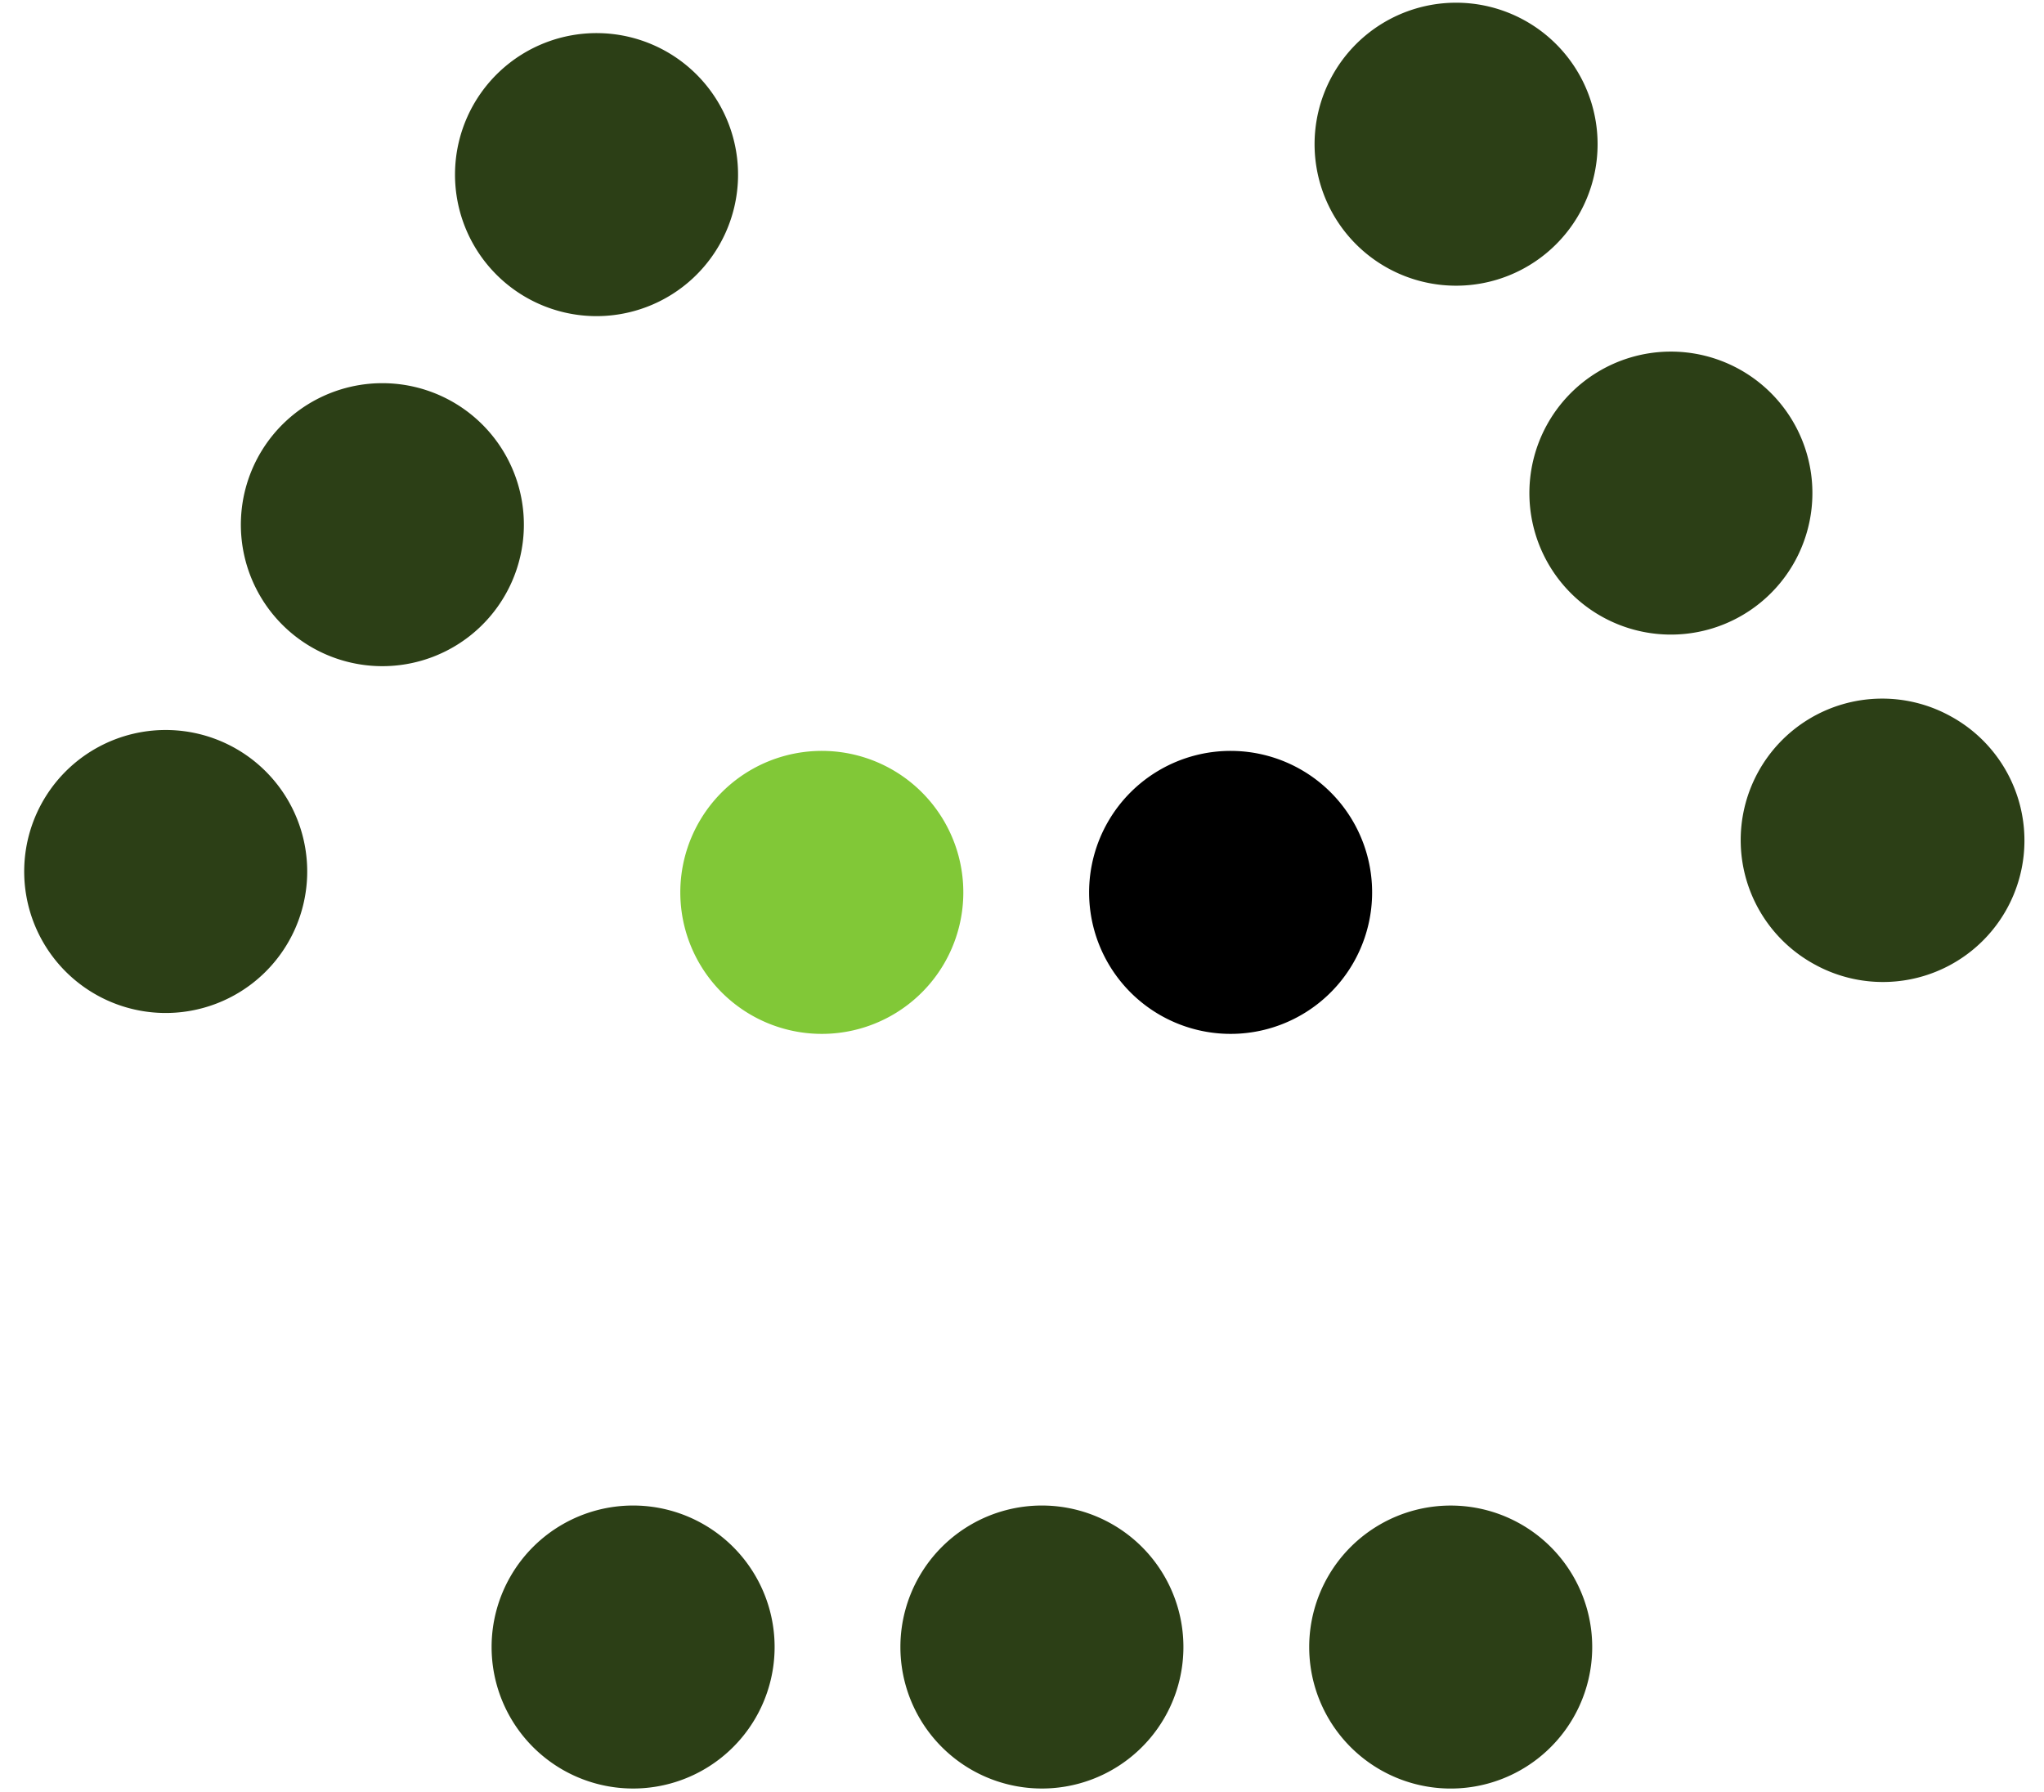 <svg xmlns="http://www.w3.org/2000/svg" width="65" height="57"><path fill="#2c3f16" d="M43.909 56.294a4.5 4.5 0 1 1 4.5-7.794 4.5 4.5 0 0 1-4.5 7.794zM18.837 10.052a4.5 4.5 0 1 1 .266-8.997 4.5 4.5 0 0 1-.266 8.997zM30.909 56.293a4.5 4.5 0 1 1 4.5-7.794 4.5 4.5 0 0 1-4.5 7.794zM12.044 21.185a4.5 4.5 0 1 1 .266-8.996 4.5 4.5 0 0 1-.266 8.996zM17.909 56.293a4.5 4.5 0 1 1 4.5-7.794 4.5 4.5 0 0 1-4.5 7.794z"></path><path d="M36.91 32.293a4.5 4.5 0 1 1 4.5-7.794 4.5 4.5 0 0 1-4.5 7.794z"></path><path fill="#81c837" d="M23.91 32.293a4.5 4.5 0 1 1 4.5-7.794 4.5 4.5 0 0 1-4.5 7.794z"></path><path fill="#2c3f16" d="M5.154 32.215a4.5 4.5 0 1 1 .266-8.996 4.5 4.5 0 0 1-.266 8.996zM57.762 30.702a4.5 4.5 0 1 1 4.279-7.917 4.5 4.5 0 0 1-4.28 7.917zM51.018 19.653a4.5 4.5 0 1 1 4.28-7.917 4.5 4.5 0 0 1-4.28 7.917zM44.187 8.557A4.5 4.5 0 1 1 48.467.64a4.5 4.5 0 0 1-4.28 7.917z"></path></svg>